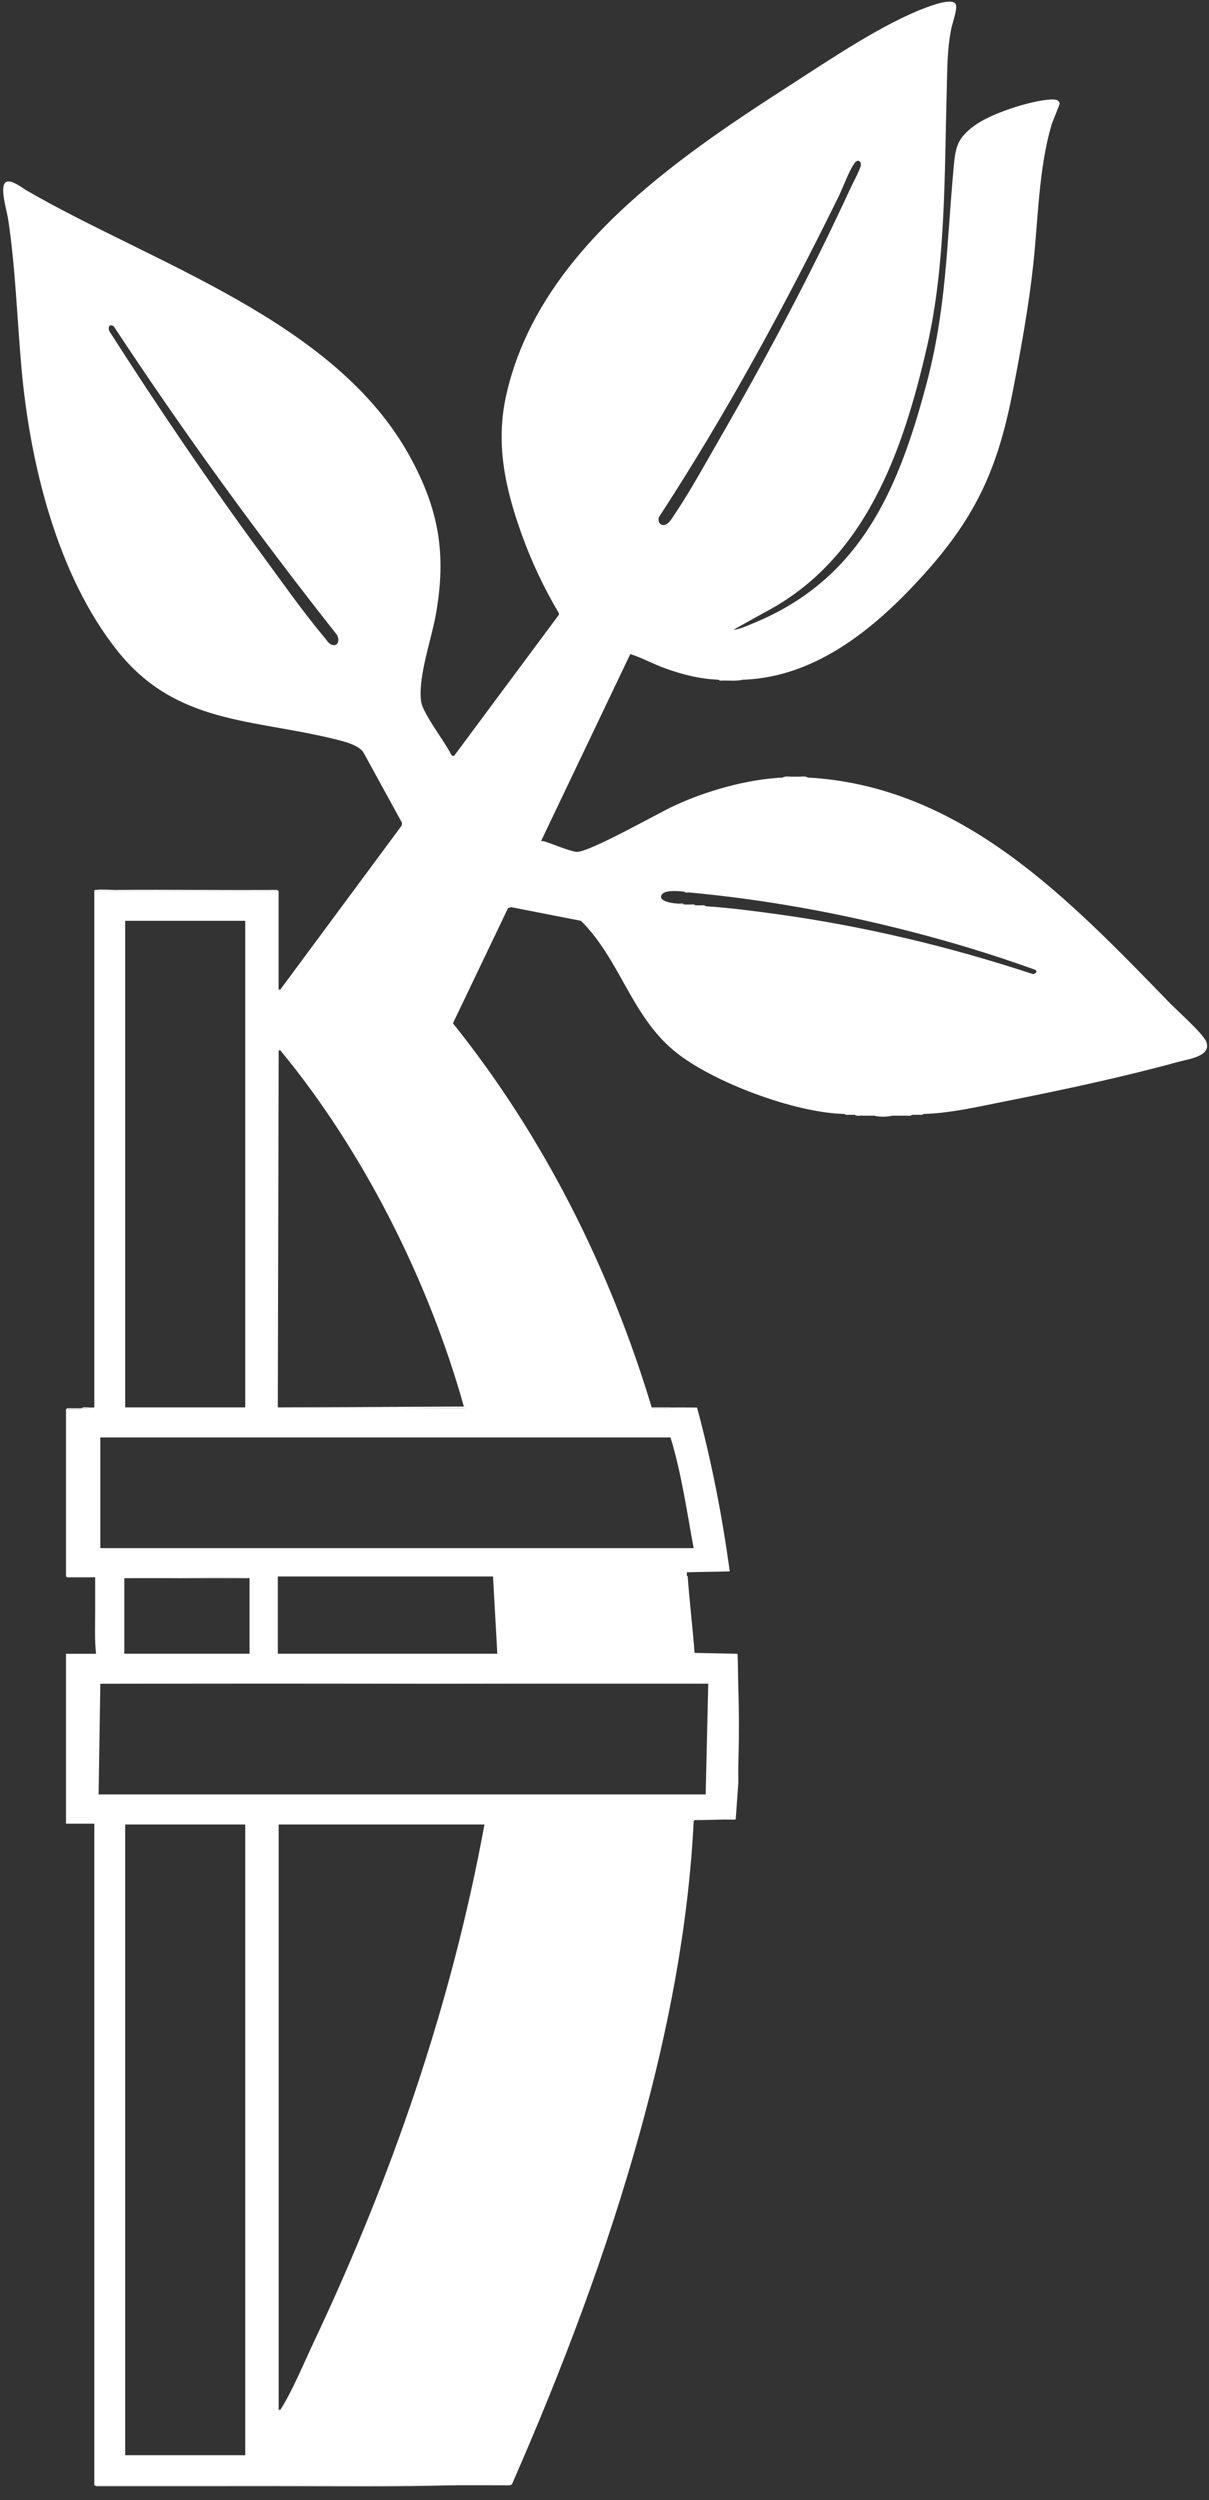 <?xml version="1.0" encoding="UTF-8"?> <svg xmlns="http://www.w3.org/2000/svg" id="Layer_1" data-name="Layer 1" viewBox="0 0 338.28 699.2"><rect x="0" y="0" width="338.28" height="699.2" fill="#333333" stroke="none"/><defs><style> .cls-1 { fill: #fff; } </style></defs><path class="cls-1" d="M78.45,276.72l33.95-45.85.08-.77-10.89-19.85c-1.57-2.01-5.35-2.89-7.78-3.5-23.17-5.76-44.5-4.11-60.94-24.72-16.92-21.22-24.52-52.59-26.87-79.2-1.2-13.55-1.67-27.81-3.67-41.21-.39-2.63-1.85-7.19-1.32-9.62.69-3.13,5.07.48,6.35,1.22,35.66,20.63,86.54,36.47,107.36,74.52,8.07,14.75,10.21,27.13,7.28,43.85-1.26,7.23-4.98,17.31-4.21,24.36.15,1.35.87,2.63,1.49,3.79,2.14,3.95,4.99,7.58,7.13,11.54l.61.16,29.38-39.54v-.37c-4.2-7.05-7.77-14.64-10.53-22.38-4.57-12.8-7.26-25.23-4.2-38.77,9.01-39.83,47.1-65.76,79.32-86.5,11.09-7.14,26.36-17.51,38.55-21.92,1.42-.51,7.3-2.7,7.93-.61.41,1.36-1,5.11-1.32,6.75-1.18,6-1.09,11.42-1.26,17.46-.64,23.3-.26,48.36-5.45,71.11-6.69,29.3-17.21,59.91-45.59,74.64l-8.71,4.85c1.84-.17,3.77-1.1,5.51-1.81,29.94-12.22,40.56-37.03,48.45-66.49,5.71-21.33,5.75-39.09,7.7-60.7.54-5.96.9-8.39,5.92-12.08,4.57-3.35,15.43-6.87,21.07-7.24.92-.06,2.57-.11,2.69,1.11.03.32-1.92,4.86-2.22,5.85-3.62,12.07-3.8,26.66-5.16,39.24-1.24,11.48-3.44,23.57-5.63,34.93-4.12,21.36-9.95,34.87-24.47,51.12-13.3,14.87-30.13,29.24-50.99,30-2.23.08-4.73.08-6.96,0-5.16-.19-10.1-1.44-14.93-3.18-3.31-1.19-6.45-2.93-9.76-4l-24.97,52.3c.32,0,.65.01.97.11,2.56.79,6.41,2.52,8.87,2.91,3.04.48,22.9-10.8,27.27-12.83,9.09-4.23,20.49-7.47,30.56-7.95.84-.04,1.99.23,2.64-.24.64,0,1.28,0,1.92,0,.57.47,1.63.2,2.4.24,43.13,2.41,73.12,34.09,101.24,63.01,2.14,2.2,9.38,8.62,10.25,10.87,1.57,4.03-4.84,4.82-7.5,5.55-15.94,4.37-33.01,8.01-49.24,11.22-7.01,1.39-15.26,3.29-22.36,3.43-.45,0-1.18-.17-1.44.24-.56,0-1.12,0-1.68,0-.68,0-1.69-.19-2.16.24-1.12,0-2.24,0-3.36,0-1.76,0-3.52,0-5.28,0-1.12,0-2.24,0-3.36,0-.4-.43-1.32-.24-1.92-.24-.48,0-.96,0-1.44,0-.26-.4-.99-.23-1.44-.24-13.68-.22-37.31-8.93-47.86-17.77-11.89-9.96-15.07-25.46-25.91-36.24l-19.48-3.81-.92.22-15.43,32.25c25.38,31.64,43.91,68.59,55.62,107.44.23.42,3.29.25,3.96.24.41,0,1.07.15,1.32-.24,2.47,0,4.95-.02,7.41.02,4.05,15.04,7.04,30.36,9.14,45.82l-12,.24c.03.31-.04.65,0,.96l.24.24c.51,7.13,1.39,14.23,1.92,21.36l12,.24c.2,3.08.13,6.17.23,9.25.24,7.4.23,14.68.01,22.07-.05,1.6.02,3.21,0,4.81l-.73,10.19c-1.58.23-10.87-.41-11.52.24-.09.09-.26.14-.24.35-1.47,29.36-7.15,58.35-14.95,86.58-9.34,33.84-21.86,66.74-35.92,98.83h-15.26s-.57.24-.57.24c-16.79.03-33.59,0-50.38,0H26.39v-185.04h-7.92v-47.52h8.4c-.43-4.04-.23-8.17-.24-12.24v-.24c-.01-2.96,0-5.92,0-8.88l-.35-.25h-7.81s0-46.79,0-46.79c1.18-.11,2.6.15,3.74.01.36-.04.54-.25.57-.25,1.14-.04,1.75.07,2.88-.24.21-.06.65.16.73-.13v-144.35s5.98,0,5.98,0h45.58v28.08s.48-.48.48-.48ZM240.03,44.97c-.51,0-.87.58-1.13.95-1.45,2.12-3.06,6.61-4.3,9.13-15.08,30.66-31.42,60.72-50.08,89.34-.65,1.03-.07,2.57,1.23,2.45s2.26-1.87,2.92-2.85c4.52-6.69,8.83-14.61,12.9-21.66,12.96-22.48,25.53-46.09,36.39-69.68.65-1.42,2.62-5.05,2.87-6.26.13-.65,0-1.42-.79-1.42ZM31.84,91.27c-1.23-.82-1.69.17-1.24,1.36,13.66,21.33,27.86,42.31,42.86,62.72,5.5,7.49,11.3,15.76,17.24,22.83.46.54,1.14,1.59,1.69,1.91,2.05,1.19,2.84-.95,1.86-2.58-21.99-27.85-42.89-56.59-62.41-86.24ZM189.77,252.72c.33.42,1.15.24,1.68.24.56,0,1.12,0,1.68,0,.26.4.99.23,1.44.24.48,0,.96,0,1.44,0,.27.42.99.21,1.44.24,6.46.41,13.33,1.31,19.76,2.19,24.33,3.35,48.32,9.05,71.59,16.72.7.24,1.59-.49.95-1.1-11.58-4.18-23.4-7.78-35.34-10.84-20.15-5.17-40.77-8.9-61.52-10.82-.42-.4-.95-.2-1.44-.24-1.43-.11-5.57-.62-6.36.96-.95,1.9,3.57,2.37,4.69,2.4ZM35.03,257.52v136.08h33.59v-136.08h-33.59ZM77.97,293.76l-.24,99.84,52.18.24c.42-.23-.11-.44-.12-.48-9.82-35.09-28.15-71.53-51.34-99.6-.09-.11-.33-.62-.48-.48v.48ZM28.07,402v30.96h166.02c-1.94-10.36-3.39-20.87-6.48-30.96H28.07ZM77.73,440.88v21.6h61.42l-1.2-21.6h-60.22ZM34.79,441.36v21.12h35.03v-21.12l-.24-.24-34.79.24ZM28.07,470.88l-.48,30.96h169.86l.72-30.96-.24-.24-169.86.24ZM35.03,510.24v176.4h33.59v-176.4h-33.59ZM77.97,510.24v164.16c.14.13.39-.34.48-.48,3.21-4.92,6.7-13.33,9.32-18.87,21.76-46,38.59-94.58,47.78-144.81h-57.58Z"></path><path class="cls-1" d="M77.01,695.04v.24c-16.67,0-33.36,0-50.04.01l-.59-.25h50.62Z"></path><path class="cls-1" d="M127.39,695.04c-16.7.44-33.61.24-50.38.24v-.24c16.79,0,33.59.03,50.38,0Z"></path><path class="cls-1" d="M77.97,249.12h-45.58v-.24c14.99-.12,30,.1,45-.01l.59.25Z"></path><path class="cls-1" d="M143.23,694.8l-.57.25c-5.09-.02-10.18-.02-15.26-.01l.57-.25h15.26Z"></path><path class="cls-1" d="M204.17,439.44l-12,.24,12-.24Z"></path><path class="cls-1" d="M206.33,462.48l-12-.24,12,.24Z"></path><path class="cls-1" d="M205.85,508.8l-11.52.24c.65-.65,9.93,0,11.52-.24Z"></path><polygon class="cls-1" points="26.63 441.12 18.82 441.13 18.47 440.88 26.28 440.87 26.63 441.12"></polygon><path class="cls-1" d="M208.01,190.08c-1.73.42-3.83.26-5.64.24-.41,0-1.07.15-1.32-.24,2.22.08,4.73.08,6.96,0Z"></path><path class="cls-1" d="M32.39,248.88v.24h-6c.03-.33.35-.22.59-.25,1.54-.19,3.77.02,5.41.01Z"></path><path class="cls-1" d="M187.61,393.6c-.25.4-.91.24-1.32.24-.67,0-3.73.17-3.96-.24h5.28Z"></path><path class="cls-1" d="M249.75,312c-1.55.4-3.73.4-5.28,0,1.76,0,3.52,0,5.28,0Z"></path><path class="cls-1" d="M22.79,393.84s-.21.21-.57.25c-1.15.14-2.56-.13-3.74-.01l.35-.25c1.32-.02,2.65.05,3.97,0Z"></path><path class="cls-1" d="M25.67,393.6c-1.13.31-1.74.2-2.88.24.03,0,.21-.21.57-.25.71-.09,1.57.09,2.31.01Z"></path><path class="cls-1" d="M221.68,217.2c-.65.47-1.79.2-2.64.24.63-.44,1.81-.24,2.64-.24Z"></path><path class="cls-1" d="M226,217.44c-.77-.04-1.83.23-2.4-.24.75,0,1.85-.2,2.4.24Z"></path><path class="cls-1" d="M255.27,311.76c-.47.43-1.48.24-2.16.24.47-.43,1.48-.24,2.16-.24Z"></path><path class="cls-1" d="M241.11,312c-.6,0-1.52.19-1.92-.24.6,0,1.52-.19,1.92.24Z"></path><path class="cls-1" d="M237.76,311.76c-.45,0-1.18.16-1.44-.24.45,0,1.18-.16,1.44.24Z"></path><path class="cls-1" d="M258.39,311.52c-.26.4-.99.23-1.44.24.26-.41.99-.23,1.44-.24Z"></path><polygon class="cls-1" points="78.45 276.72 77.97 277.2 77.97 276.72 78.45 276.72"></polygon><path class="cls-1" d="M192.41,440.88l-.24-.24s.23.06.24.24Z"></path><path class="cls-1" d="M26.63,450.24c0-.08,0-.16,0-.24v.24Z"></path><polygon class="cls-1" points="197.93 470.64 197.93 470.88 28.07 470.88 197.93 470.64"></polygon><path class="cls-1" d="M129.79,393.36s.54.25.12.48l-52.18-.24,52.06-.24Z"></path><polygon class="cls-1" points="69.58 441.12 69.58 441.36 34.79 441.36 69.58 441.12"></polygon><path class="cls-1" d="M191.45,252.96c-.53,0-1.35.18-1.68-.24.53.02,1.35-.19,1.68.24Z"></path><path class="cls-1" d="M192.89,249.6c-.45-.04-1.17.19-1.44-.24.49.04,1.02-.16,1.44.24Z"></path><path class="cls-1" d="M194.57,253.2c-.45,0-1.18.16-1.44-.24.45,0,1.18-.16,1.44.24Z"></path><path class="cls-1" d="M197.45,253.44c-.45-.03-1.17.18-1.44-.24.45,0,1.18-.16,1.44.24Z"></path><path class="cls-1" d="M78.45,293.76h-.48v-.48c.15-.14.39.37.48.48Z"></path><path class="cls-1" d="M78.45,673.92c-.09.14-.34.61-.48.48v-.48s.48,0,.48,0Z"></path><polygon class="cls-1" points="198.17 470.88 197.93 470.88 197.93 470.64 198.17 470.88"></polygon><polygon class="cls-1" points="69.82 441.36 69.58 441.36 69.58 441.12 69.82 441.36"></polygon></svg> 